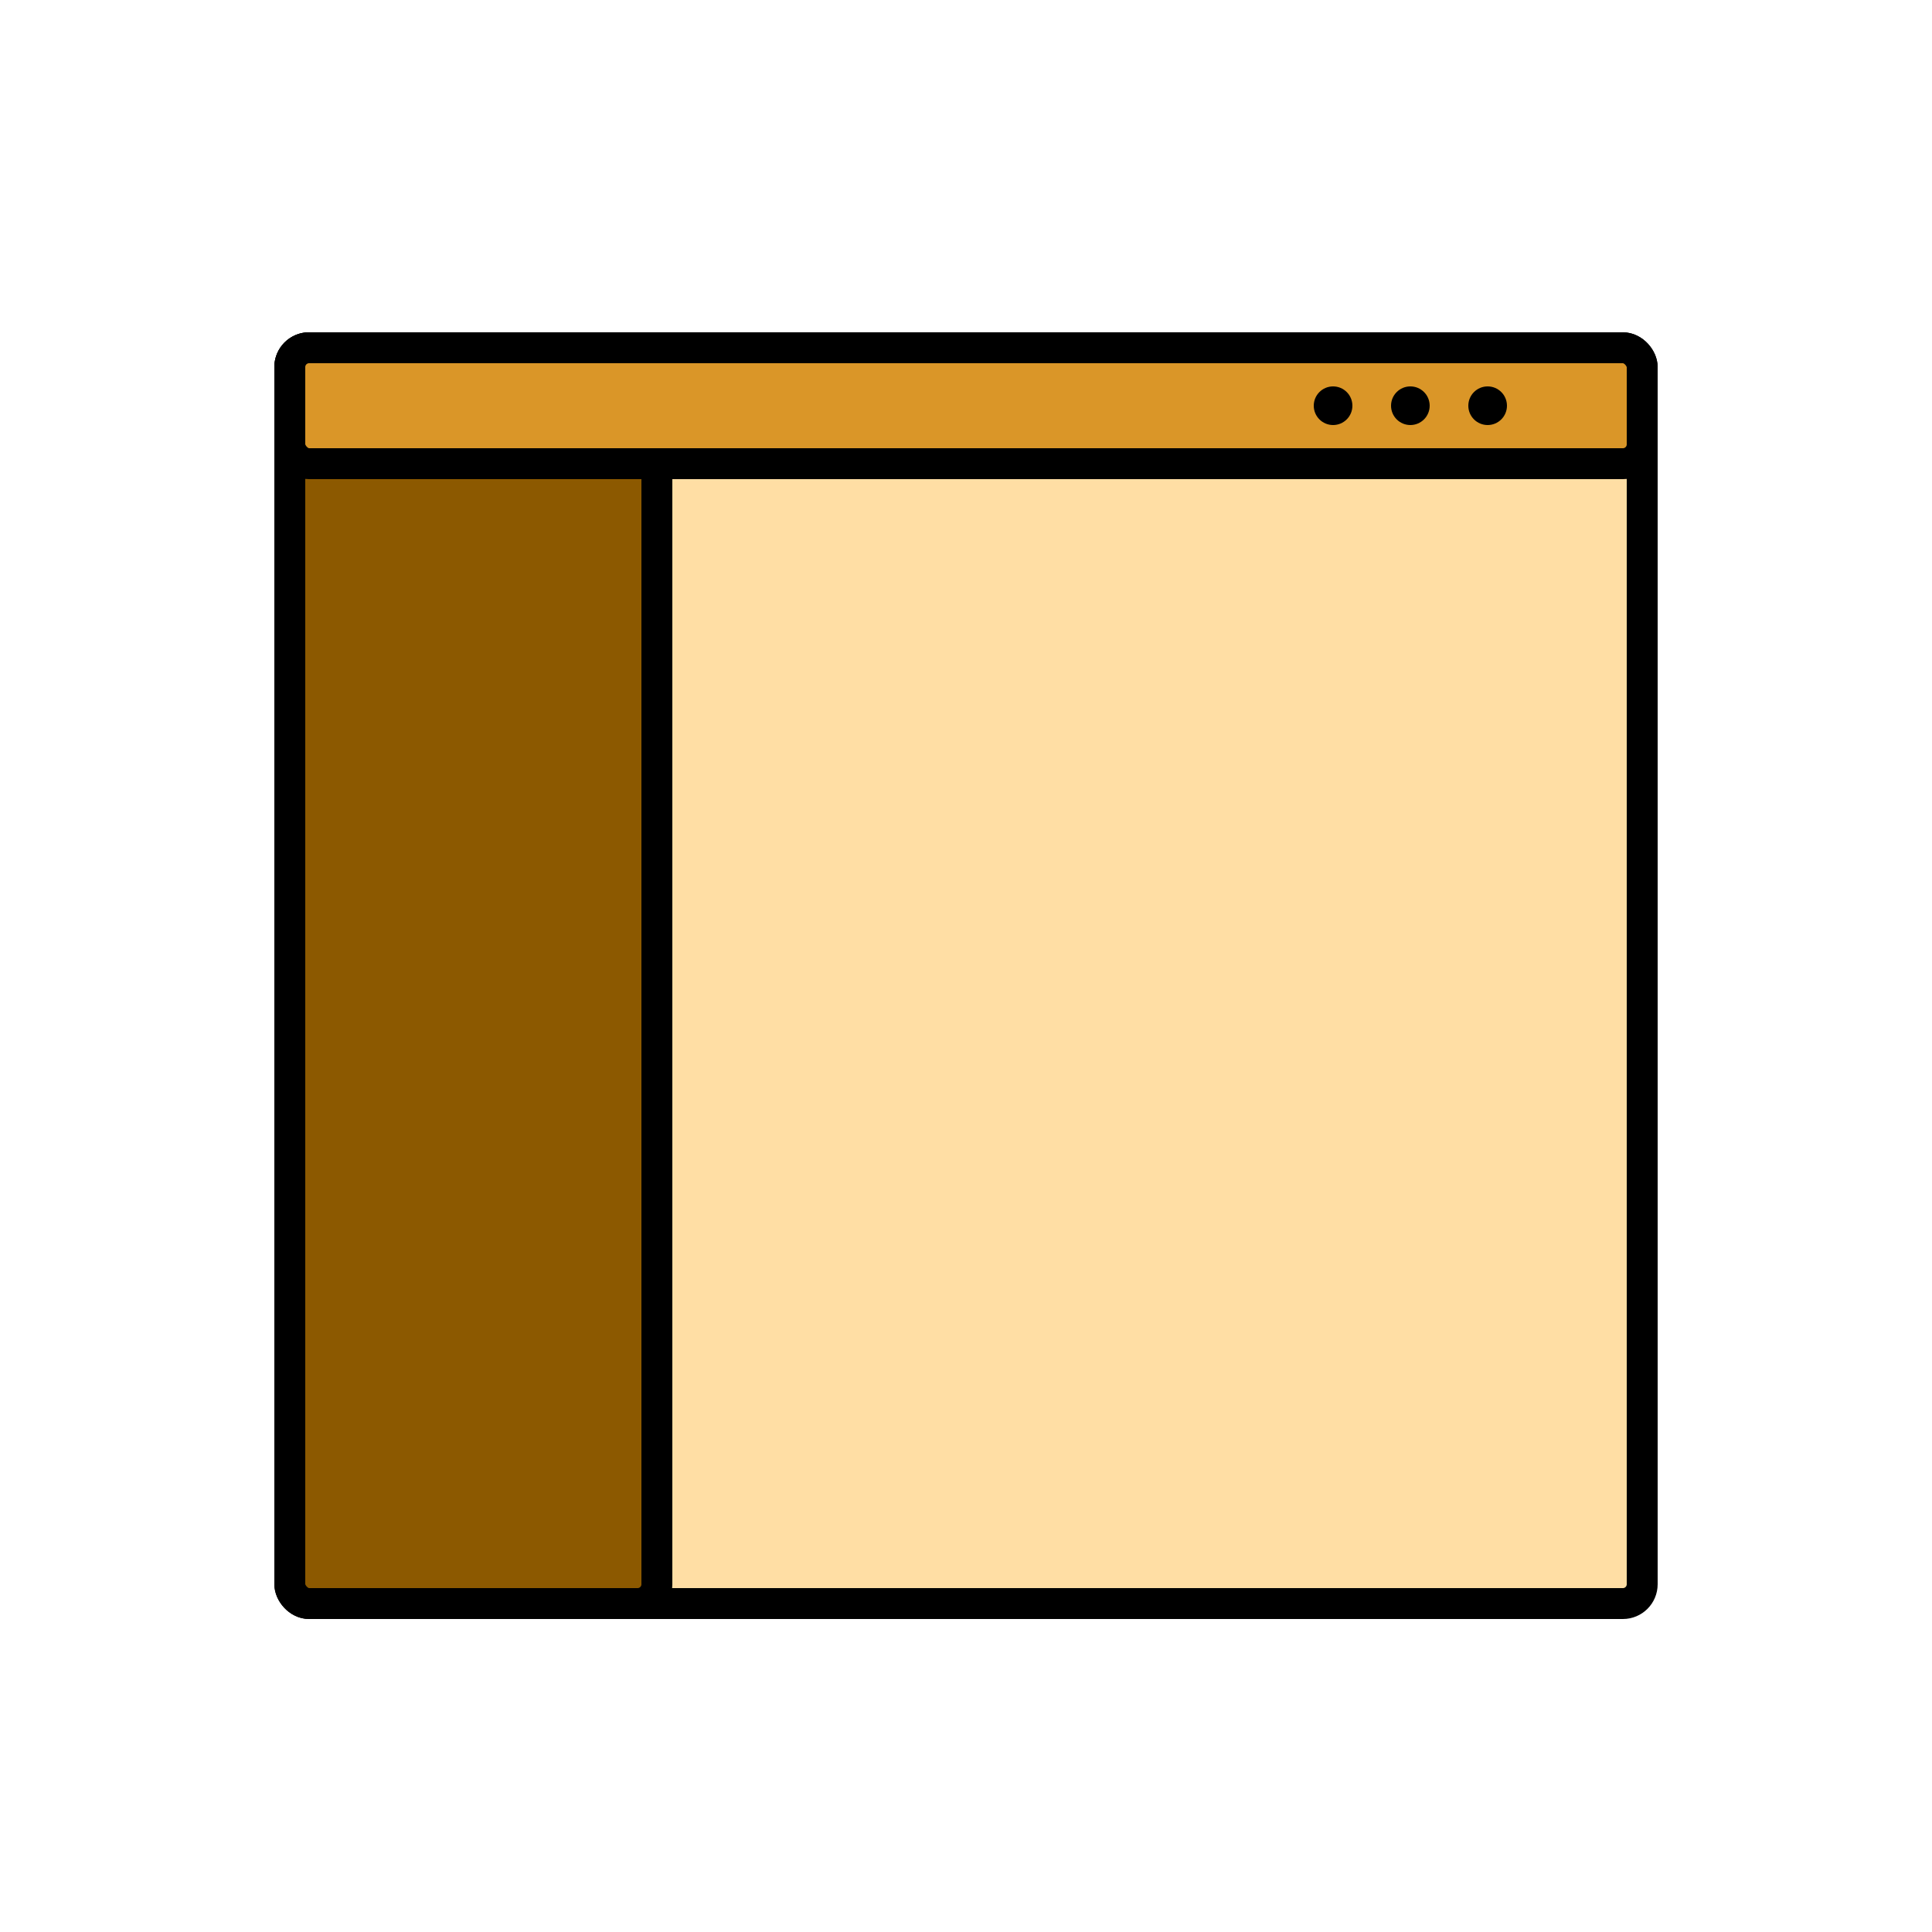 <svg width="100" height="100" viewBox="0 0 100 100" fill="none" xmlns="http://www.w3.org/2000/svg">
<rect x="15" y="18" width="70" height="65" rx="1" fill="#FFDEA4" stroke="black" stroke-width="1.6"/>
<rect x="15" y="18" width="19" height="65" rx="1" fill="#8C5900" stroke="black" stroke-width="1.6"/>
<rect x="15" y="18" width="70" height="6" rx="1" fill="#DA9628" stroke="black" stroke-width="1.6"/>
<circle cx="77" cy="21" r="1" fill="black"/>
<circle cx="73" cy="21" r="1" fill="black"/>
<circle cx="69" cy="21" r="1" fill="black"/>
</svg>
